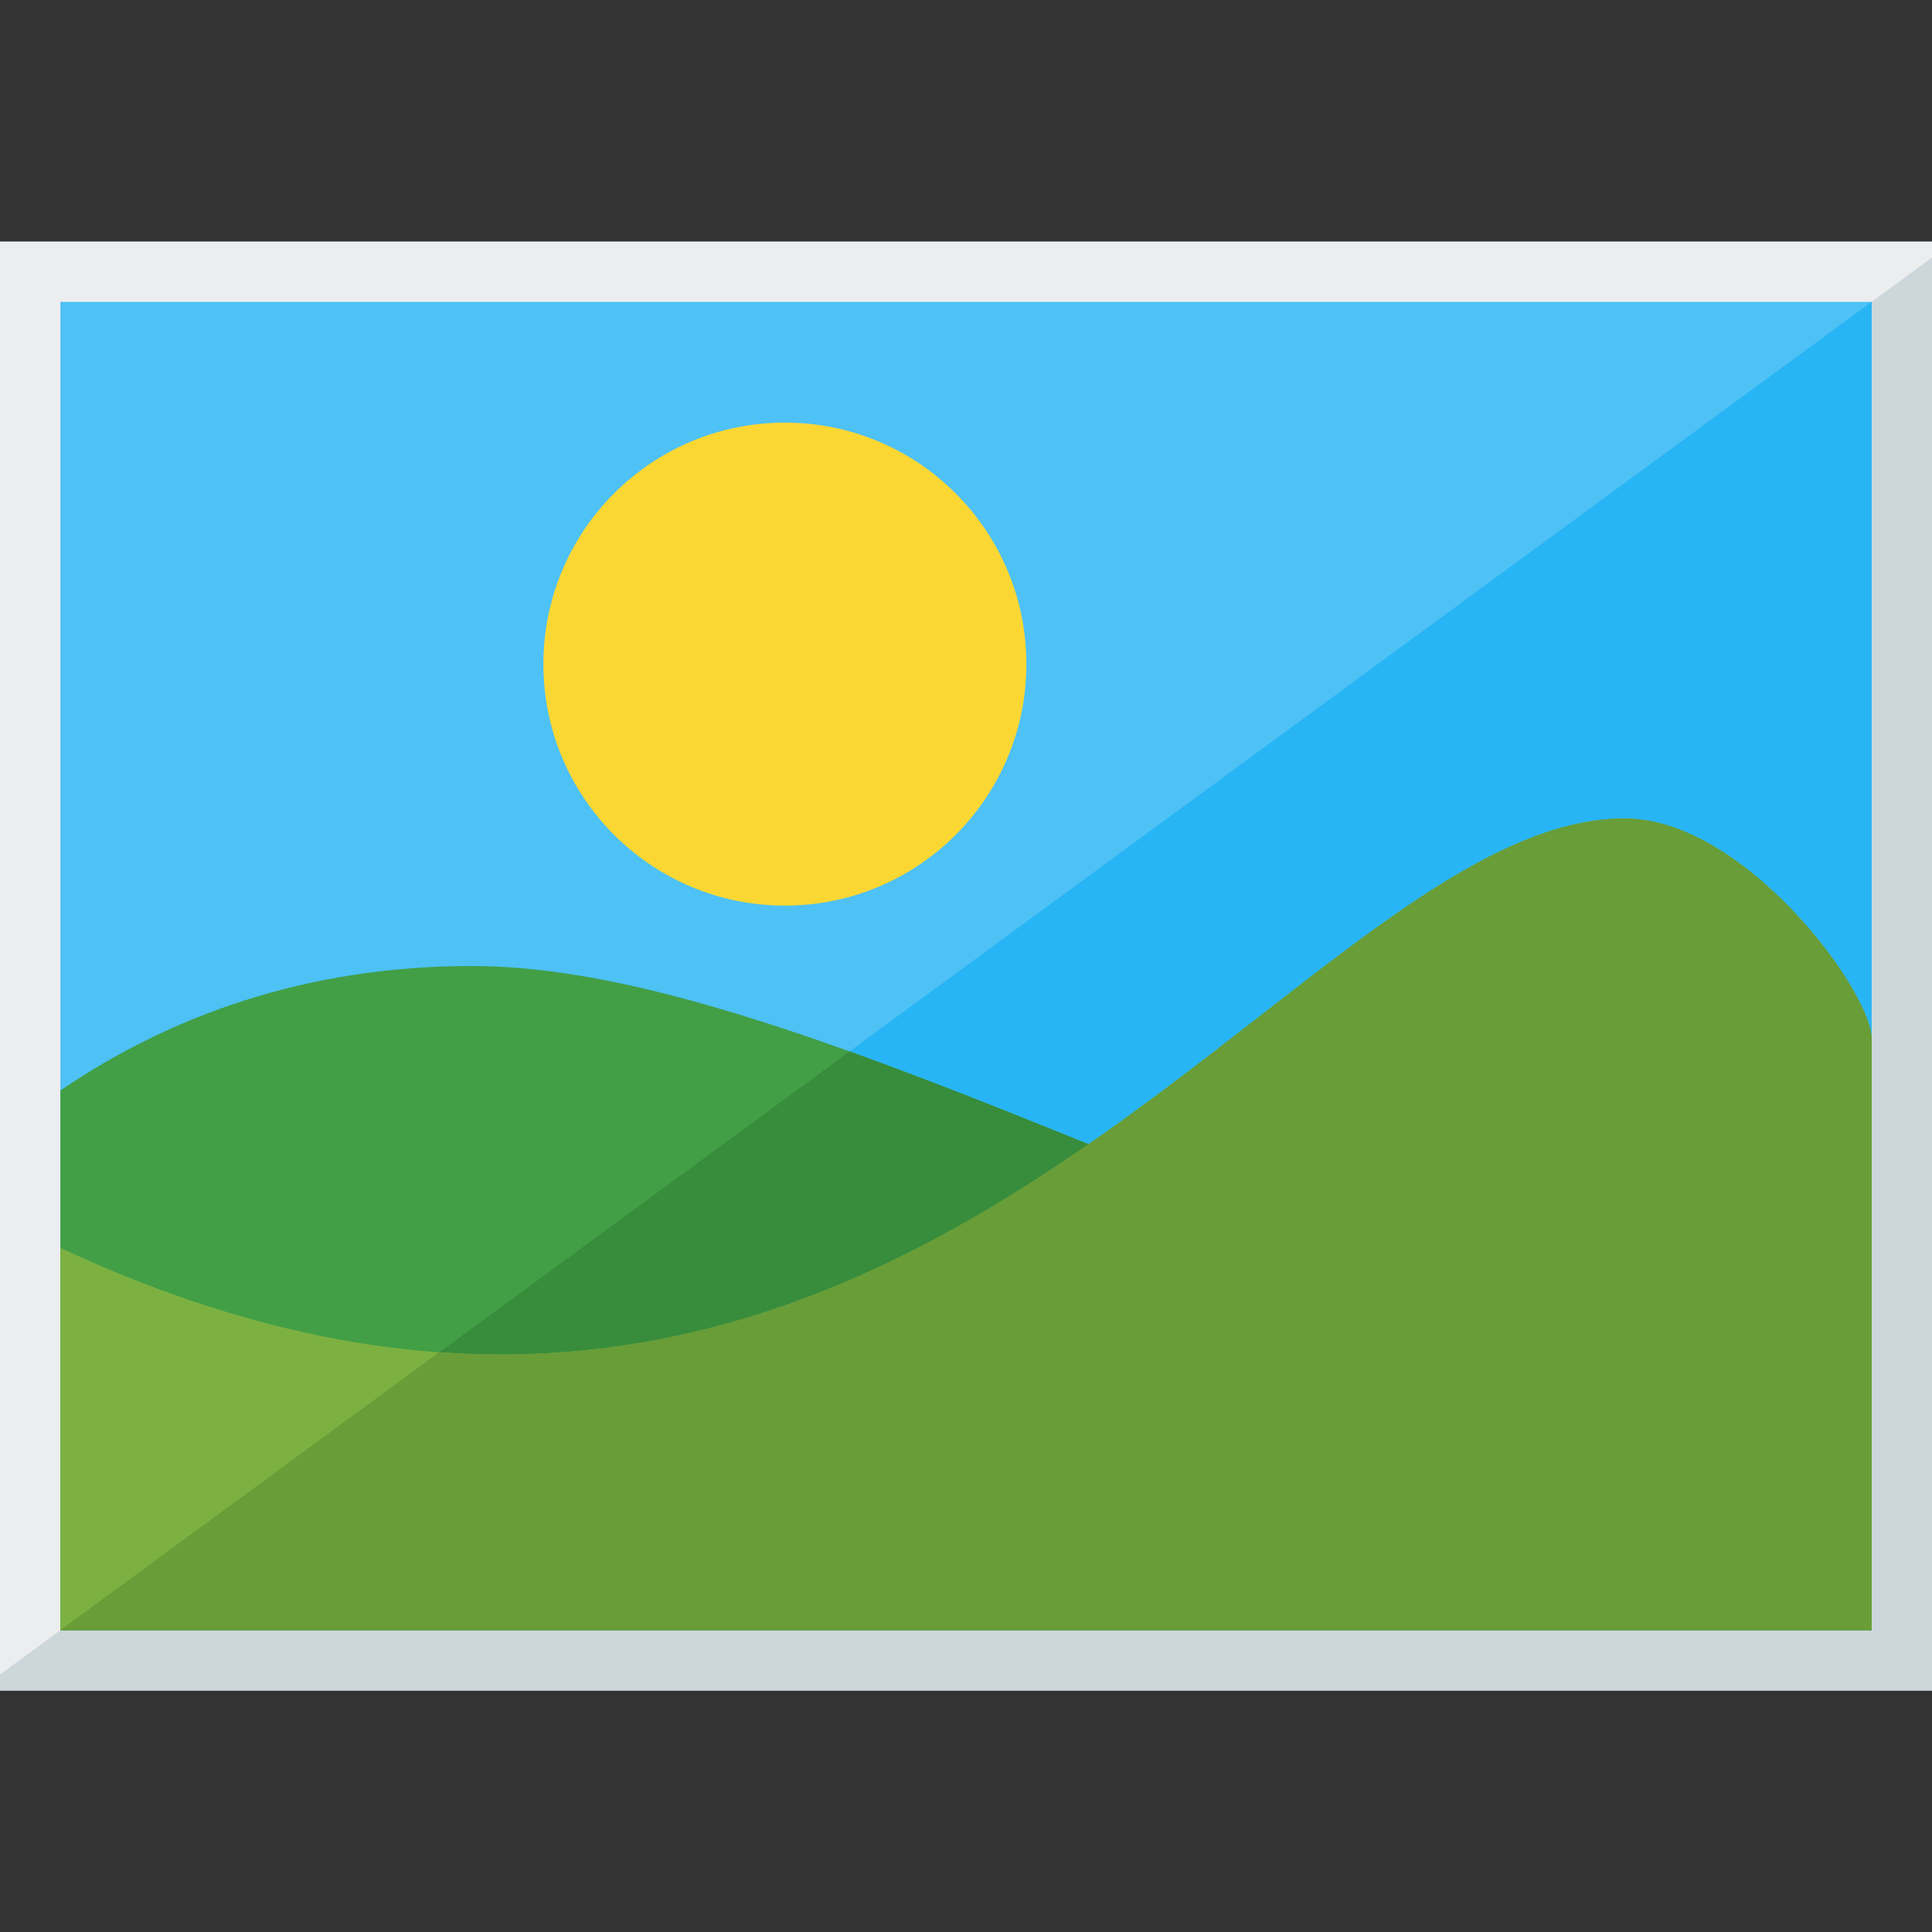 <svg version="1.1" xmlns="http://www.w3.org/2000/svg" xmlns:xlink="http://www.w3.org/1999/xlink" viewBox="0 0 512 512"><rect x="0" y="0" width="512" height="512" fill="#333333" stroke="none"/><g><polygon points="0,64 512,64 512,448 0,448" fill="#ebedef" /><polygon points="512,68.25 512,448 0,448 0,443.75" fill="#cdd7db" /><polygon points="16,80 496,80 496,432 16,432" fill="#4ec1f5" /><polygon points="496,80 496,432 16,432" fill="#28b5f5" /><path d="M208,112c35.35,0 64,28.65 64,64c0,35.35 -28.65,64 -64,64c-35.35,0 -64,-28.65 -64,-64c0,-35.35 28.65,-64 64,-64z" fill="#fbd734" /><path d="M496,379.95l0,52.05l-480,0l0,-143c29.05,-19.8 65.15,-33 109.1,-33c82.9,0 207.1,75.7 370.9,123.95z" fill="#429f46" /><path d="M496,379.95l0,52.05l-480,0l209.15,-153.35c72.9,26.15 163.35,69.65 270.85,101.3z" fill="#388d3c" /><path d="M496,275.55l0,156.45l-480,0l0,-101.3c223.6,104.35 326.15,-113.8 414.55,-113.8c31.95,0 65.85,46.35 65.45,58.65z" fill="#7cb142" /><path d="M496,275.55l0,156.45l-480,0l100.4,-73.65c156.35,11.15 240.2,-141.45 314.15,-141.45c31.95,0 65.85,46.35 65.45,58.65z" fill="#689d38" /></g></svg>
